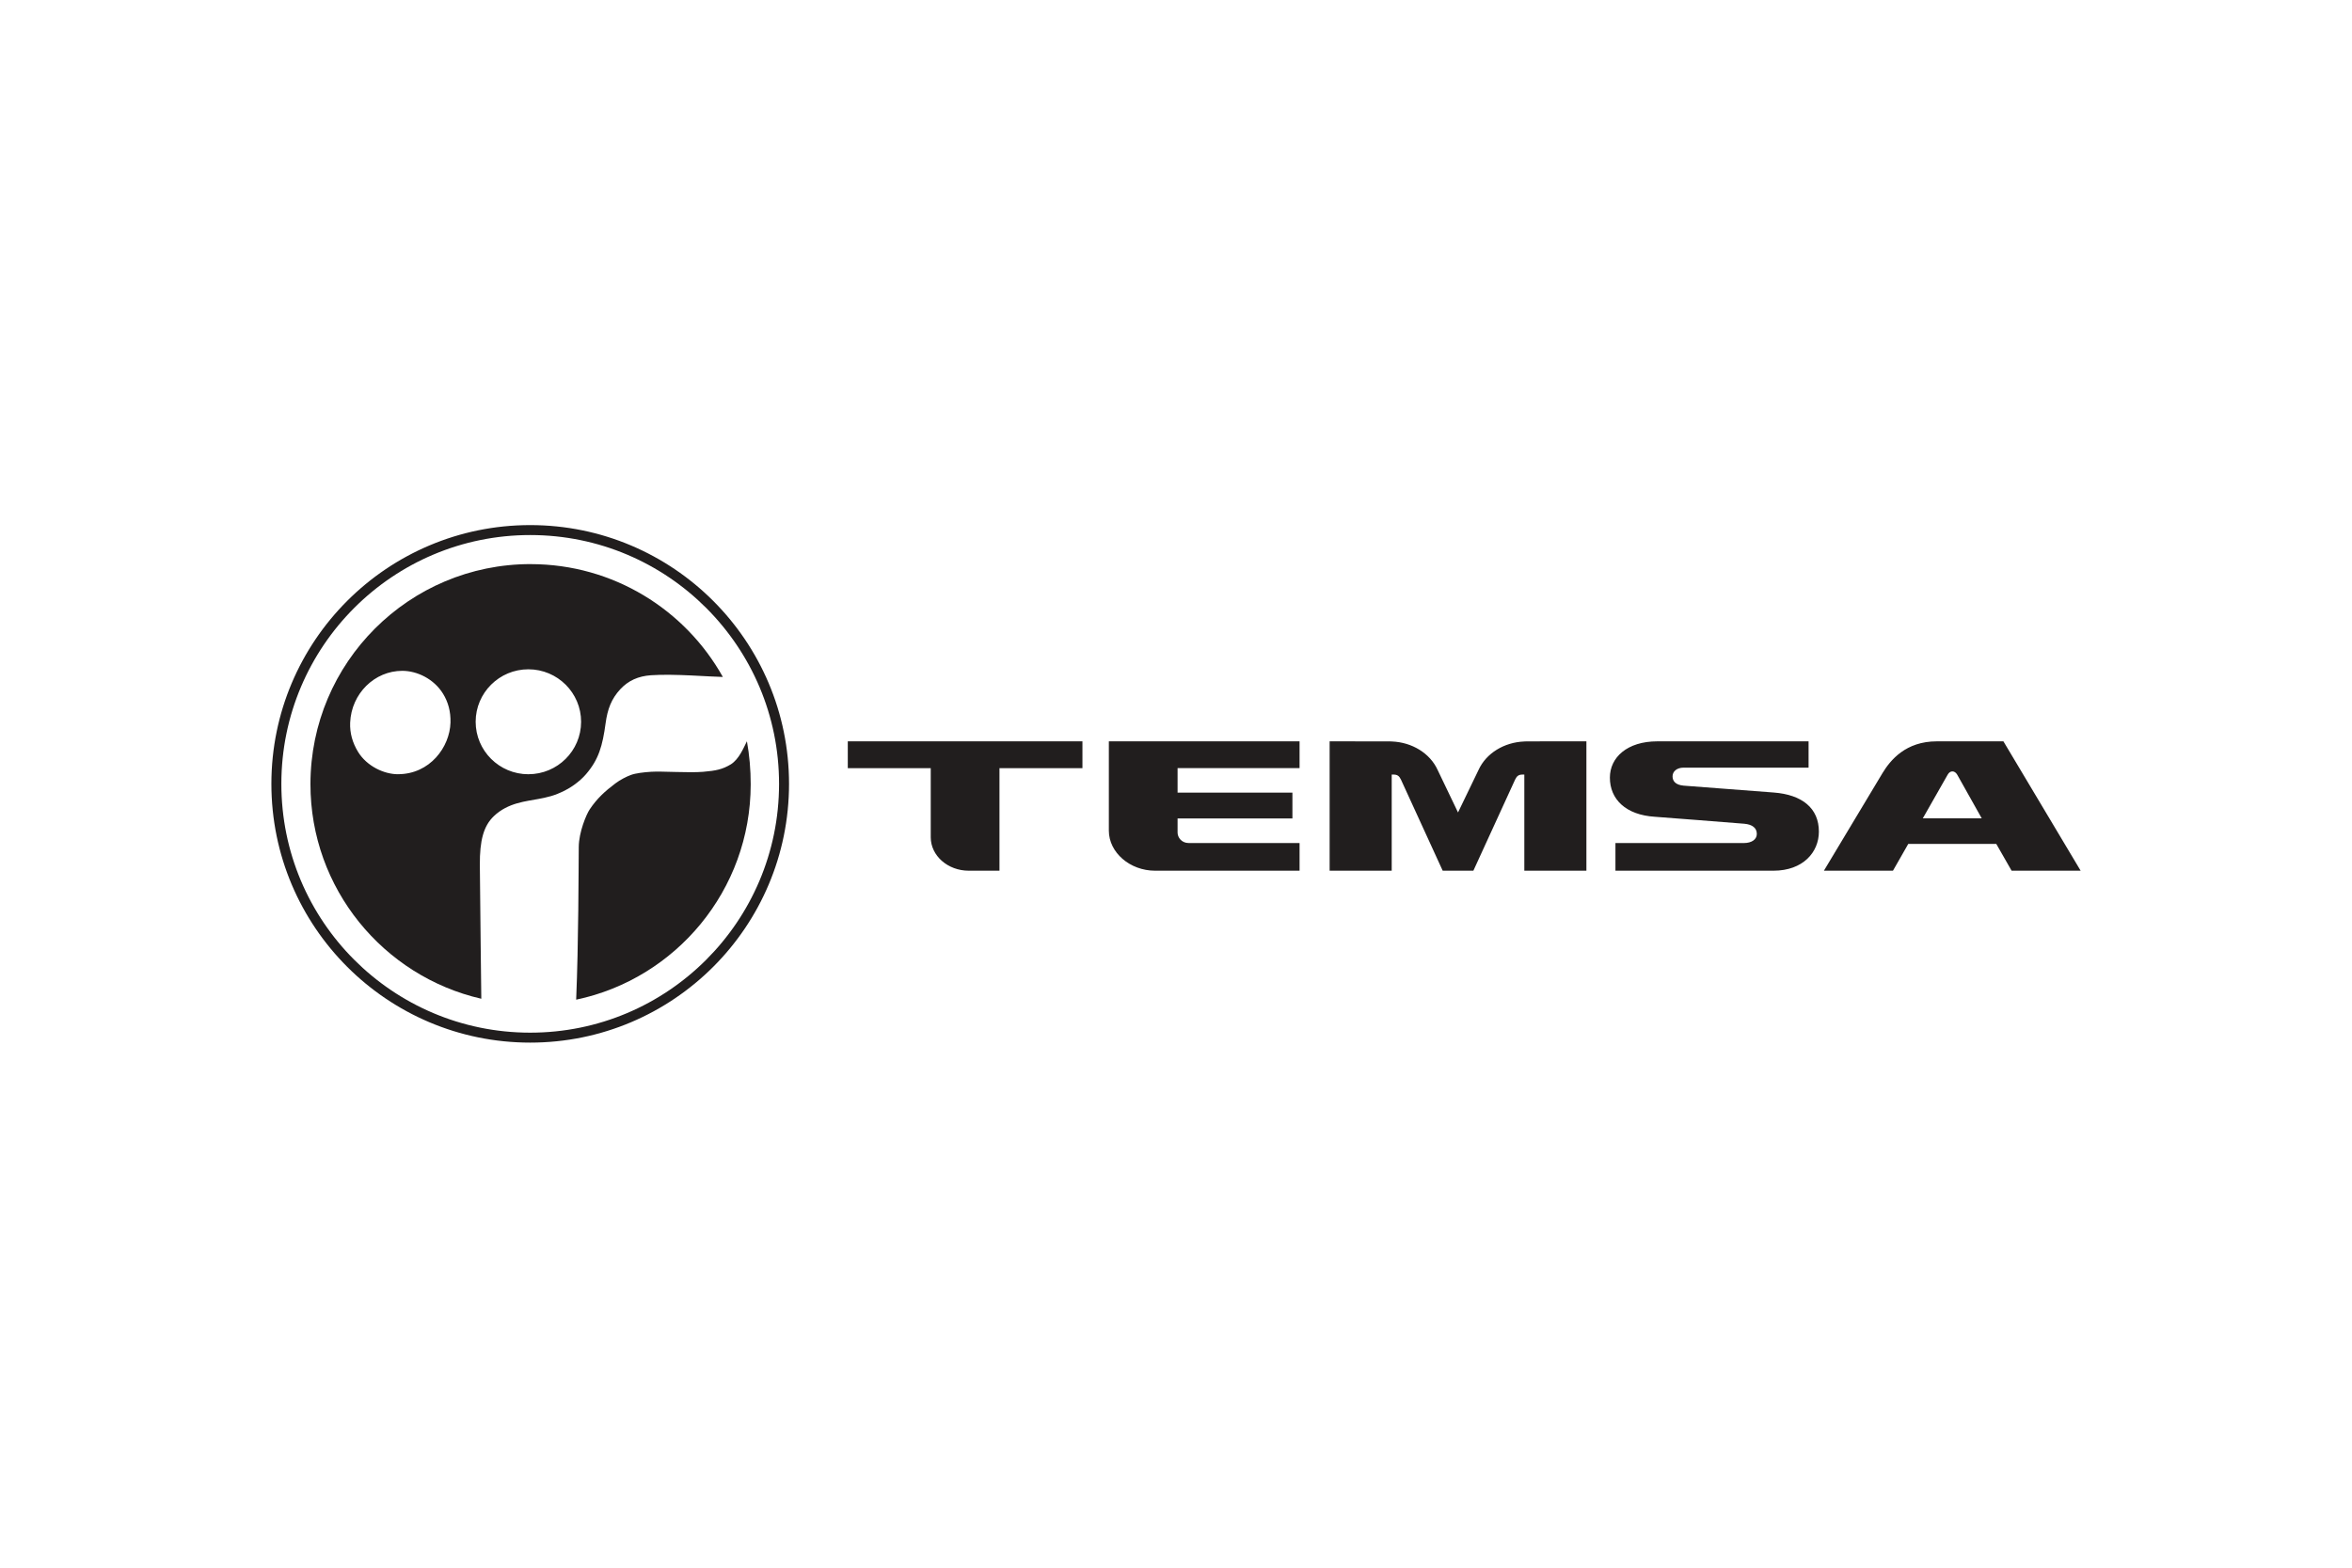 <svg xmlns="http://www.w3.org/2000/svg" height="800" width="1200" viewBox="-12.979 -6.189 112.483 37.132"><g fill="#211e1e"><path d="M38.788 10.344H27.566v1.283h3.967v3.304c0 .884.816 1.601 1.819 1.601h1.468v-4.905h3.968zm10.384 1.279v-1.279h-9.121v4.273c0 1.037 1 1.915 2.212 1.915h6.909v-1.324h-5.307c-.329 0-.527-.263-.527-.5v-.674h5.492v-1.237h-5.492v-1.174zm22.662 4.909c1.413 0 2.174-.882 2.174-1.87 0-1.123-.805-1.767-2.16-1.87-1.354-.104-4.311-.329-4.311-.329-.385-.036-.527-.217-.527-.446 0-.229.199-.413.527-.415h5.978v-1.258h-7.23c-1.449 0-2.272.772-2.272 1.737 0 1.029.753 1.786 2.159 1.872 0 0 3.886.297 4.273.333.388.036.595.206.595.488 0 .26-.241.435-.621.435h-6.14v1.323zm7.144-2.505l1.187-2.085c.116-.214.338-.214.461 0l1.17 2.085zm3.855-3.683h-3.186c-1.487 0-2.22.897-2.597 1.52-.377.625-2.802 4.668-2.802 4.668h3.303l.732-1.282h4.209l.733 1.282h3.302zm-22.811.002c-.038 0-.075.004-.112.005-.946.04-1.813.553-2.182 1.368l-.978 2.027-.972-2.027c-.369-.815-1.236-1.328-2.182-1.368-.037-.002-.074-.005-.111-.005-.038 0-2.875-.002-2.875-.002v6.188h2.969v-4.599h.078c.19 0 .278.063.362.237l1.998 4.362h1.467l1.998-4.362c.084-.174.173-.237.36-.237h.079v4.599h2.969v-6.188c0-.001-2.831.001-2.869.001m-37.279-.005c-.177.356-.381.853-.763 1.1-.409.248-.721.309-1.331.361-.678.058-1.968-.035-2.483-.002-.365.023-.745.07-.967.151-.226.082-.521.237-.743.403-.502.375-.884.726-1.232 1.246-.16.239-.516 1.079-.523 1.792-.01 1.099-.009 4.562-.124 7.31 4.764-1.003 8.343-5.236 8.347-10.299.001-.702-.06-1.395-.181-2.063"/><path d="M12.369 24.279C5.795 24.274.471 18.941.477 12.368.482 5.795 5.814.471 12.387.476c6.573.005 11.898 5.338 11.892 11.911-.004 6.572-5.338 11.897-11.91 11.892M12.378 0C5.542 0 0 5.542 0 12.378c0 6.835 5.542 12.377 12.378 12.377 6.836 0 12.378-5.542 12.378-12.377C24.755 5.542 19.214 0 12.378 0"/><path d="M12.289 11.918c-1.392-.002-2.52-1.125-2.52-2.512.002-1.386 1.131-2.509 2.523-2.508 1.392.001 2.52 1.125 2.52 2.511-.002 1.387-1.131 2.509-2.523 2.508m-6.237 0c-.657 0-1.486-.378-1.91-1.074-.263-.433-.395-.891-.375-1.394.058-1.391 1.168-2.478 2.493-2.478.705 0 1.512.383 1.951 1.098.24.391.369.847.354 1.38-.034 1.163-.977 2.467-2.514 2.467m6.352-10.05C6.59 1.863 1.872 6.573 1.868 12.387c-.004 5.003 3.494 9.196 8.171 10.27-.002-.508-.057-4.405-.07-6.399-.008-1.177.18-1.865.666-2.332.682-.656 1.57-.713 2.146-.828.435-.087.73-.139 1.258-.404.275-.138.697-.417 1.008-.779.608-.707.789-1.351.937-2.438.091-.673.277-1.169.704-1.628.383-.411.855-.624 1.467-.667 1.097-.077 2.869.076 3.436.082-1.799-3.217-5.238-5.394-9.187-5.397"/></g></svg>